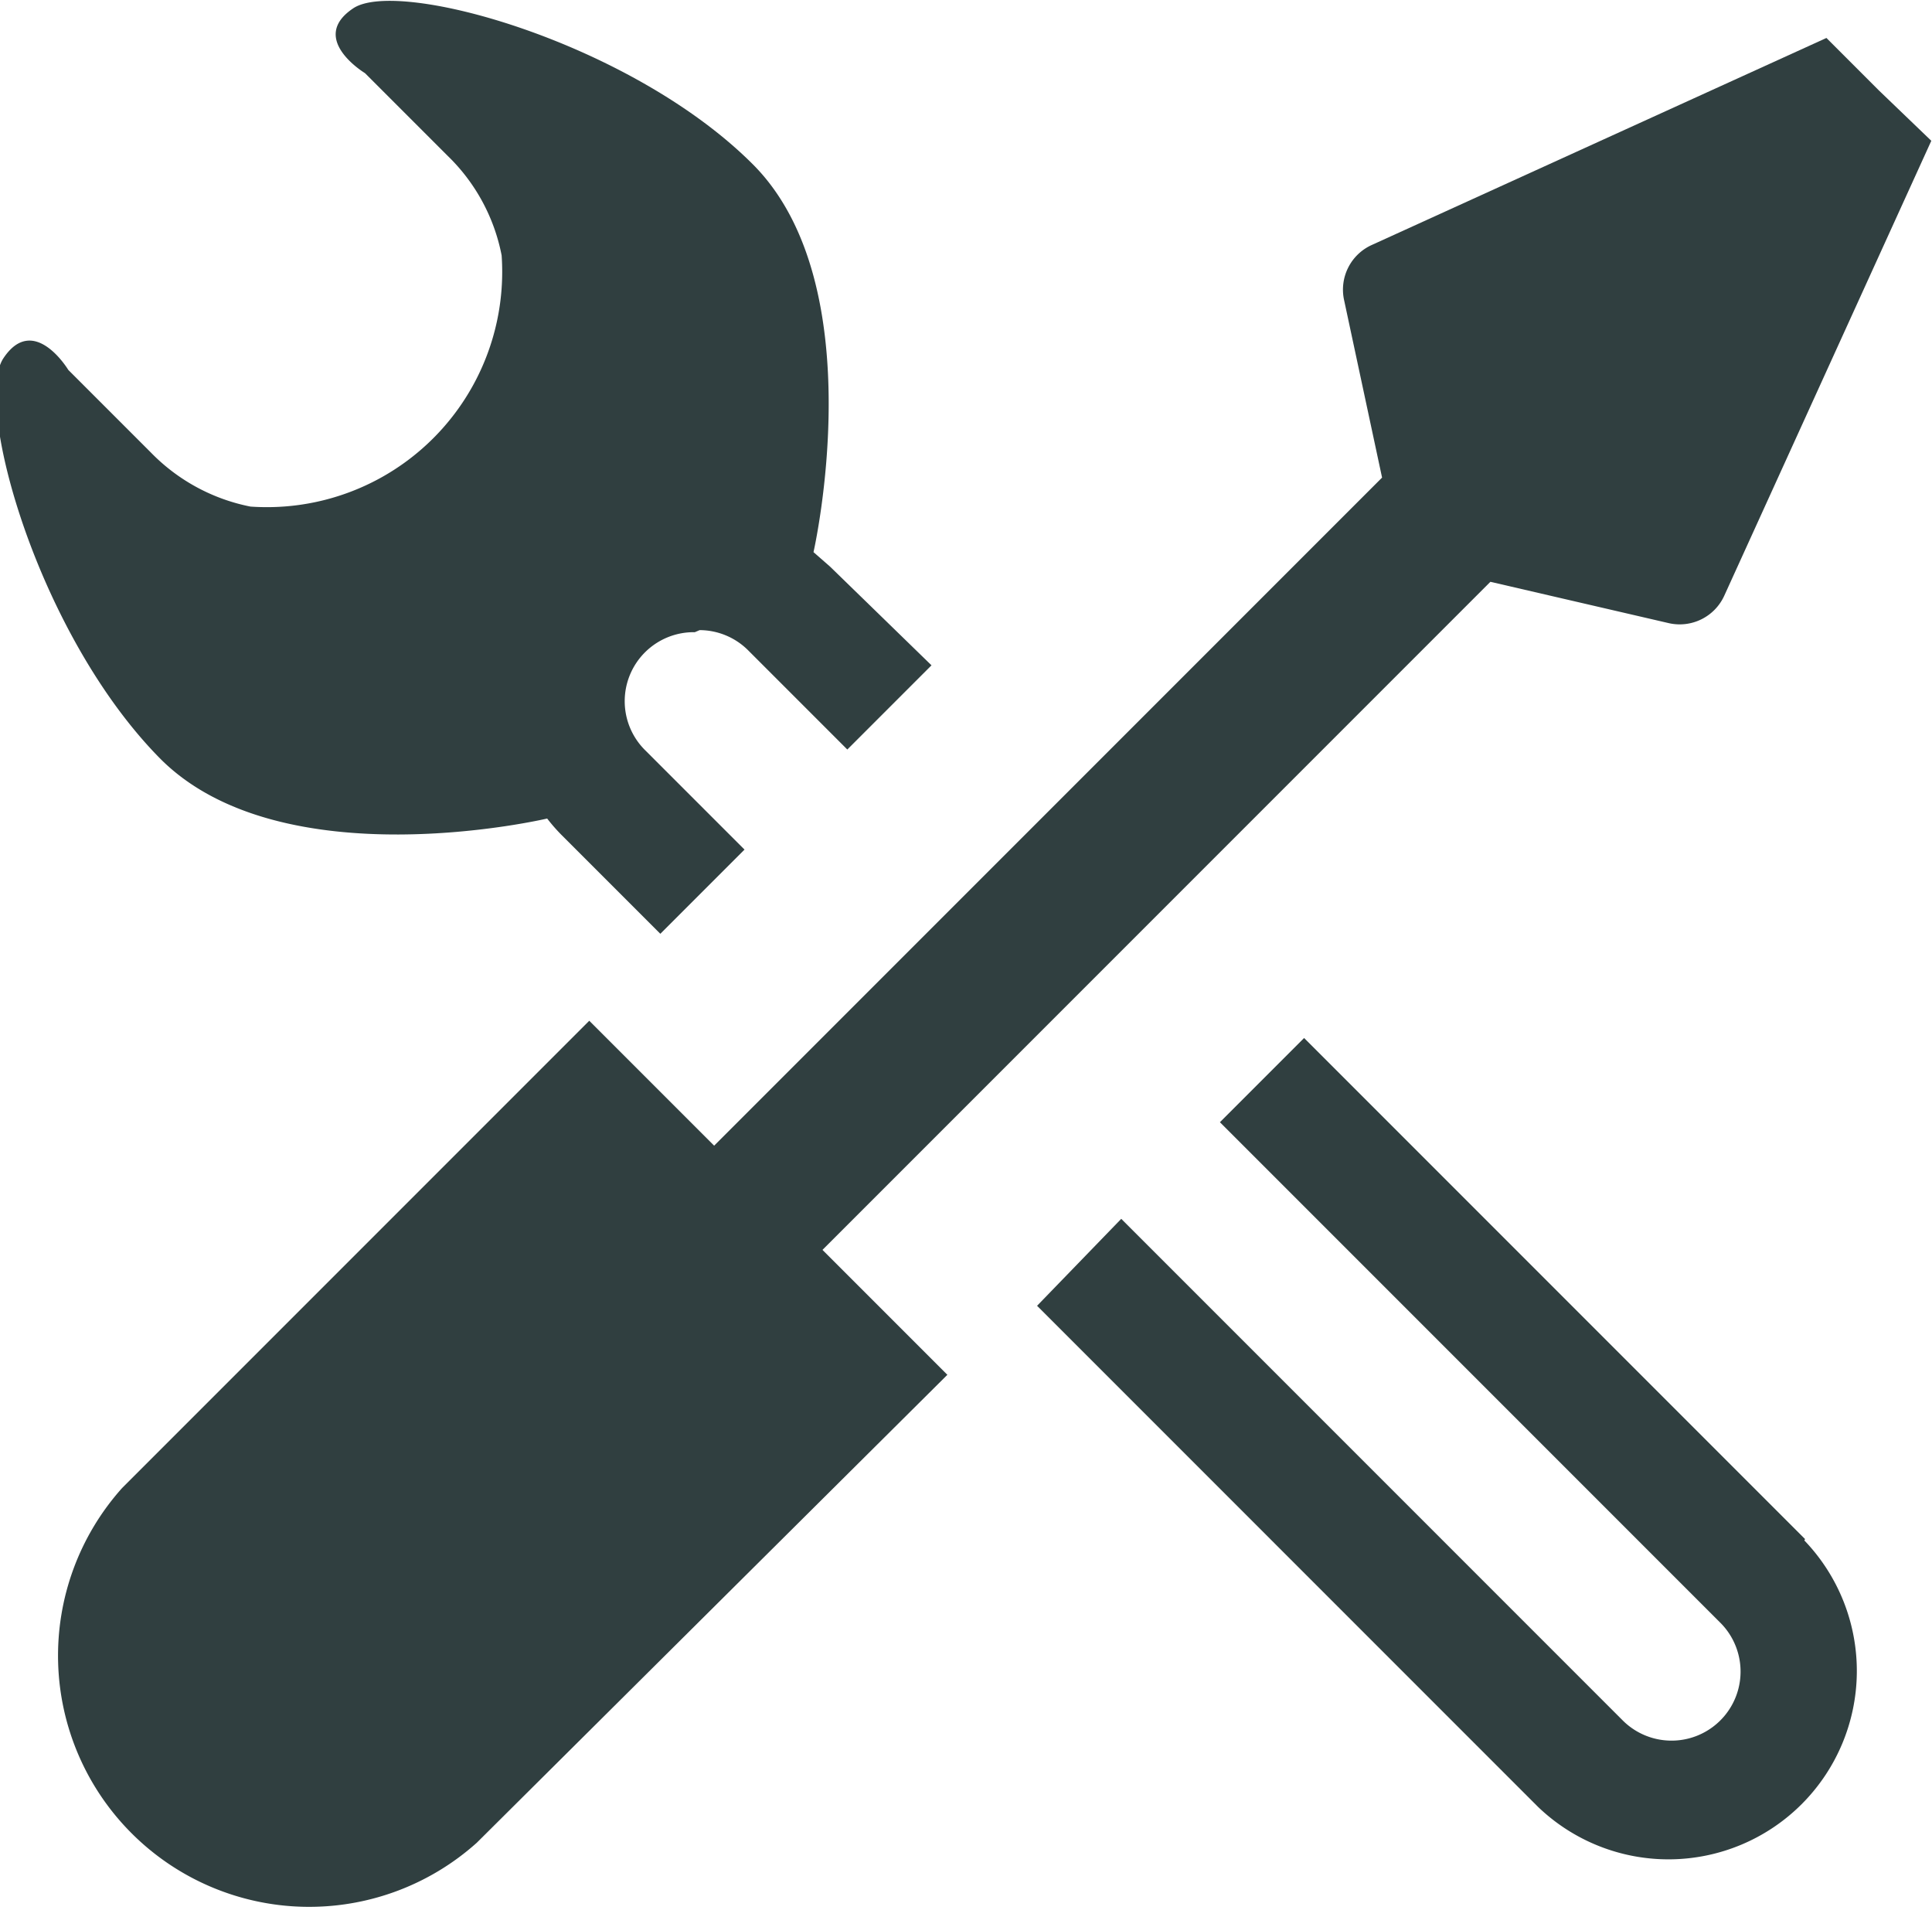 <svg id="Ebene_1" data-name="Ebene 1" xmlns="http://www.w3.org/2000/svg" xmlns:xlink="http://www.w3.org/1999/xlink" viewBox="0 0 28 27.78"><defs><style>.cls-1{fill:none;}.cls-2{clip-path:url(#clip-path);}.cls-3{fill:#303f40;}</style><clipPath id="clip-path" transform="translate(-498.97 -69.08)"><rect class="cls-1" x="498.97" y="69.08" width="28" height="27.78"/></clipPath></defs><title>pannenhilfe</title><g class="cls-2"><path class="cls-3" d="M526.2,70.39l-.76-.76-6.59,3a.71.71,0,0,0-.4.8L519,76l-9.68,9.68-1.81-1.81-6.77,6.77a3.64,3.64,0,0,0,5.14,5.14L512.7,89l-1.81-1.81,9.68-9.68,2.59.6a.71.71,0,0,0,.8-.4l3-6.59Z" transform="translate(-498.97 -69.08)"/><path class="cls-3" d="M509.11,78.21a1,1,0,0,1,.71.3l1.43,1.43,1.22-1.22L511,77.29l-.24-.21h0s.88-3.86-.88-5.62-5.13-2.7-5.79-2.26.17.94.17.94l1.2,1.2a2.73,2.73,0,0,1,.78,1.44,3.41,3.41,0,0,1-3.64,3.64,2.76,2.76,0,0,1-1.44-.78l-1.2-1.2s-.5-.83-.94-.17.5,4,2.26,5.79,5.62.88,5.62.88v0a2.53,2.53,0,0,0,.21.24l1.43,1.43,1.22-1.22-1.43-1.43a1,1,0,0,1,.71-1.72" transform="translate(-498.97 -69.08)"/><path class="cls-3" d="M525.13,91.38l-7.26-7.26-1.22,1.22,7.26,7.26A1,1,0,1,1,522.48,94l-7.26-7.26L514,88l7.26,7.26a2.73,2.73,0,0,0,3.86-3.86" transform="translate(-498.97 -69.08)"/></g></svg>